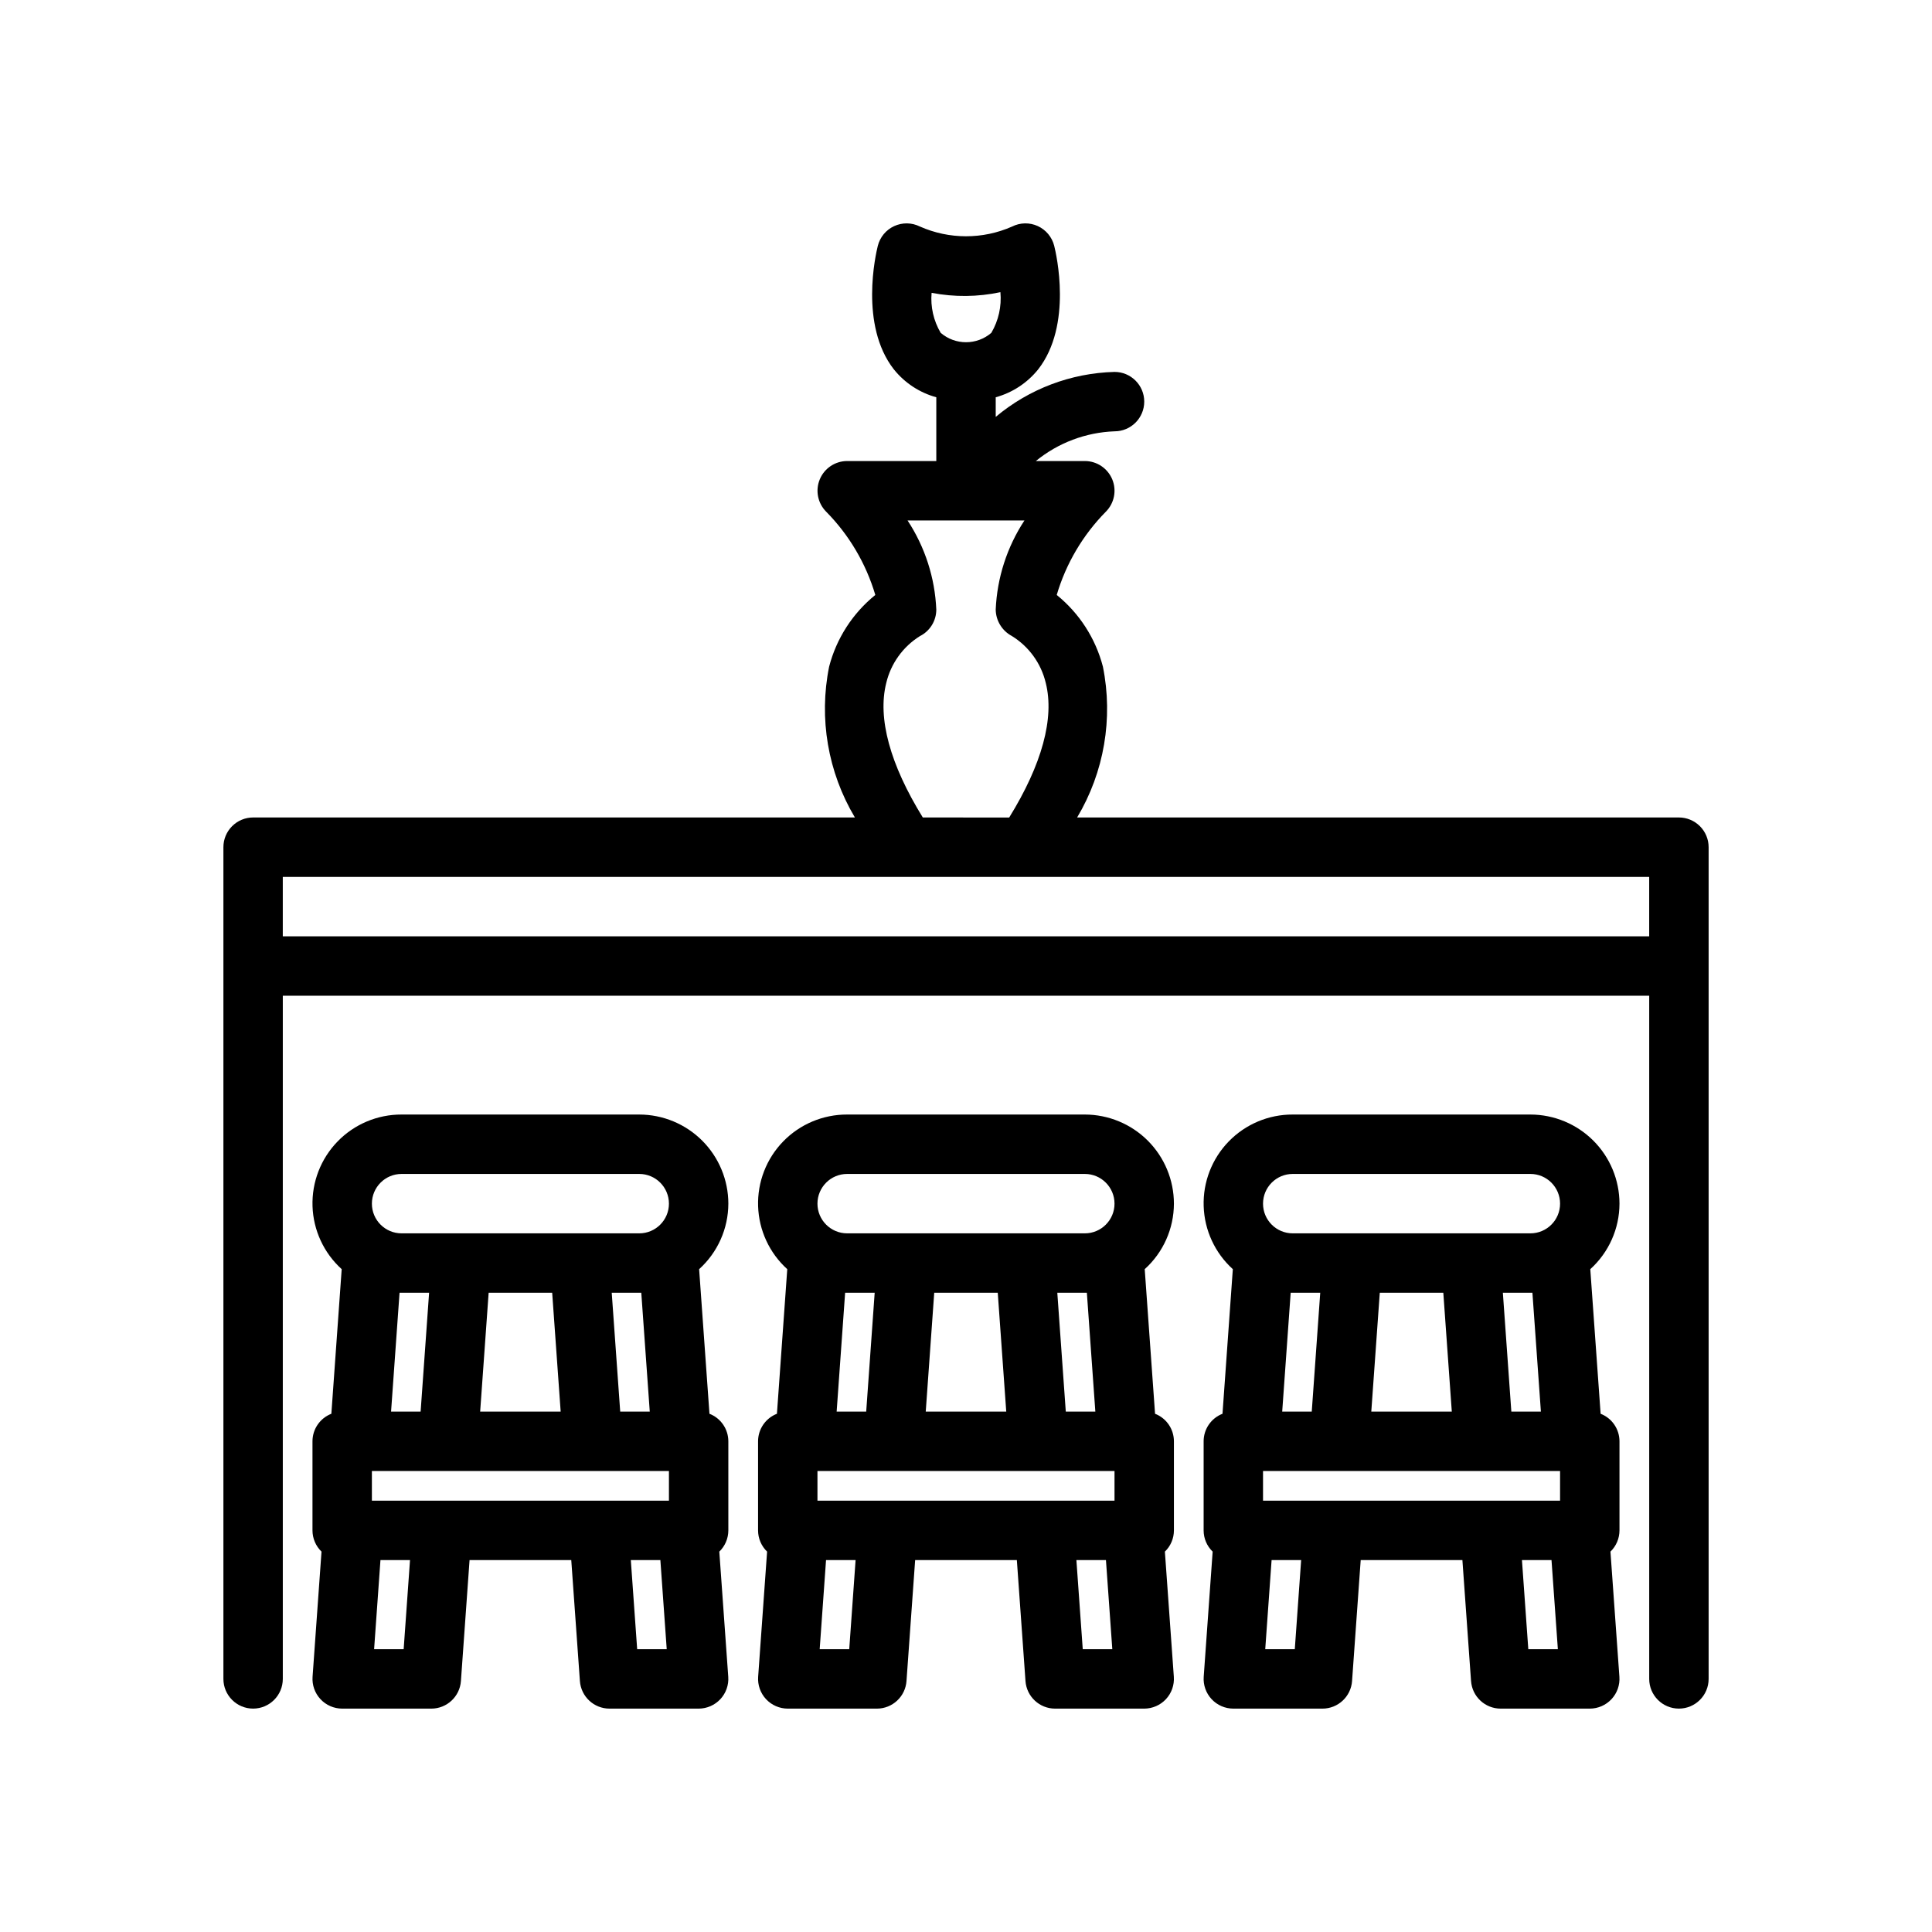<?xml version="1.0" encoding="UTF-8"?>
<!-- Uploaded to: ICON Repo, www.svgrepo.com, Generator: ICON Repo Mixer Tools -->
<svg fill="#000000" width="800px" height="800px" version="1.1" viewBox="144 144 512 512" xmlns="http://www.w3.org/2000/svg">
 <g>
  <path d="m588.93 360.64h-159.48c7.164-12.012 9.602-26.262 6.832-39.973-1.945-7.481-6.234-14.137-12.238-18.996 2.457-8.316 6.93-15.895 13.02-22.066 2.246-2.254 2.914-5.637 1.695-8.574-1.223-2.938-4.086-4.852-7.266-4.852h-12.984c5.906-4.828 13.23-7.594 20.855-7.875 4.348 0 7.871-3.523 7.871-7.871 0-4.348-3.523-7.871-7.871-7.871-11.543 0.301-22.641 4.504-31.488 11.918v-5.199c4.438-1.219 8.375-3.809 11.254-7.398 9.156-11.723 4.781-30.605 4.25-32.719-0.578-2.32-2.18-4.25-4.352-5.25-2.176-0.996-4.684-0.949-6.816 0.129-7.789 3.438-16.664 3.43-24.449-0.02-2.133-1.062-4.633-1.098-6.801-0.098-2.164 0.996-3.758 2.926-4.336 5.238-0.531 2.113-4.902 20.996 4.25 32.719 2.879 3.59 6.816 6.18 11.254 7.398v16.898h-23.613c-3.18 0-6.047 1.914-7.266 4.852s-0.551 6.32 1.691 8.574c6.09 6.172 10.562 13.75 13.023 22.066-6.008 4.859-10.297 11.516-12.238 18.996-2.769 13.711-0.336 27.961 6.828 39.973h-159.48c-2.09 0-4.09 0.832-5.566 2.309-1.477 1.473-2.305 3.477-2.305 5.566v220.41c0 4.348 3.523 7.875 7.871 7.875 4.348 0 7.871-3.527 7.871-7.875v-181.05h362.11v181.05c0 4.348 3.523 7.875 7.871 7.875 4.348 0 7.875-3.527 7.875-7.875v-220.41c0-2.09-0.832-4.094-2.309-5.566-1.473-1.477-3.477-2.309-5.566-2.309zm-179.81-139.21c0.344 3.754-0.496 7.523-2.406 10.777-3.859 3.316-9.562 3.316-13.422 0-1.891-3.199-2.731-6.906-2.406-10.605 6.027 1.164 12.227 1.105 18.234-0.172zm-30.258 103.58c1.219-5.156 4.422-9.621 8.914-12.43 2.668-1.332 4.356-4.059 4.352-7.039-0.359-8.418-2.992-16.578-7.617-23.617h30.98c-4.625 7.039-7.254 15.199-7.617 23.617 0.039 2.934 1.672 5.613 4.258 6.996 4.543 2.793 7.785 7.281 9.012 12.473 2.336 9.324-1.016 21.586-9.695 35.637l-22.895-0.004c-8.68-14.047-12.031-26.309-9.691-35.633zm-159.92 67.121v-15.742h362.11v15.742z"/>
  <path d="m337.02 462.98c-0.008-6.262-2.5-12.266-6.926-16.695-4.426-4.426-10.43-6.914-16.691-6.922h-62.977c-6.387-0.023-12.508 2.551-16.957 7.129-4.453 4.582-6.852 10.773-6.648 17.156 0.207 6.383 2.996 12.41 7.731 16.695l-2.738 38.32c-3.012 1.168-4.996 4.062-5.004 7.289v23.617c0.004 2.125 0.867 4.152 2.394 5.629l-2.371 33.172c-0.156 2.18 0.602 4.324 2.09 5.922 1.488 1.602 3.574 2.508 5.762 2.512h23.617-0.004c4.129 0 7.559-3.195 7.852-7.312l2.289-32.051h26.953l2.289 32.051c0.293 4.121 3.723 7.312 7.852 7.312h23.617-0.004c2.188-0.004 4.273-0.91 5.762-2.512 1.488-1.598 2.246-3.742 2.09-5.922l-2.371-33.172c1.527-1.477 2.391-3.504 2.394-5.629v-23.617c-0.008-3.227-1.992-6.121-5.004-7.289l-2.738-38.32c4.914-4.438 7.727-10.746 7.742-17.363zm-86.594-7.875h62.977c4.348 0 7.871 3.527 7.871 7.875 0 4.348-3.523 7.871-7.871 7.871h-62.977c-4.348 0-7.871-3.523-7.871-7.871 0-4.348 3.523-7.875 7.871-7.875zm70.848 86.594h-78.719v-7.871h78.719zm-50.027-23.617 2.25-31.488h16.836l2.25 31.488zm-13.531-31.488-2.246 31.488h-7.832l2.246-31.488zm-6.742 94.465h-7.832l1.684-23.617h7.832zm61.883 0-1.684-23.617h7.832l1.684 23.617zm1.09-94.465 2.246 31.488h-7.832l-2.246-31.488z"/>
  <path d="m455.1 462.98c-0.004-6.262-2.496-12.266-6.922-16.695-4.43-4.426-10.434-6.914-16.691-6.922h-62.977c-6.387-0.023-12.508 2.551-16.961 7.129-4.449 4.582-6.848 10.773-6.644 17.156 0.203 6.383 2.992 12.41 7.727 16.695l-2.738 38.32c-3.008 1.168-4.996 4.062-5 7.289v23.617c0 2.125 0.867 4.152 2.394 5.629l-2.371 33.172c-0.156 2.18 0.602 4.324 2.09 5.922 1.488 1.602 3.574 2.508 5.758 2.512h23.617c4.129 0 7.555-3.195 7.848-7.312l2.293-32.051h26.953l2.289 32.051c0.293 4.121 3.719 7.312 7.848 7.312h23.617c2.184-0.004 4.273-0.91 5.762-2.512 1.488-1.598 2.242-3.742 2.086-5.922l-2.371-33.172c1.531-1.477 2.394-3.504 2.394-5.629v-23.617c-0.004-3.227-1.988-6.121-5-7.289l-2.738-38.32c4.914-4.438 7.723-10.746 7.738-17.363zm-86.59-7.875h62.977c4.348 0 7.871 3.527 7.871 7.875 0 4.348-3.523 7.871-7.871 7.871h-62.977c-4.348 0-7.875-3.523-7.875-7.871 0-4.348 3.527-7.875 7.875-7.875zm70.848 86.594h-78.723v-7.871h78.723zm-50.027-23.617 2.25-31.488h16.836l2.25 31.488zm-13.531-31.488-2.246 31.488h-7.832l2.246-31.488zm-6.742 94.465h-7.832l1.684-23.617h7.832zm61.883 0-1.684-23.617h7.832l1.684 23.617zm1.09-94.465 2.246 31.488h-7.832l-2.246-31.488z"/>
  <path d="m573.18 462.98c-0.008-6.262-2.496-12.266-6.926-16.695-4.426-4.426-10.43-6.914-16.691-6.922h-62.977c-6.387-0.023-12.508 2.551-16.957 7.129-4.453 4.582-6.852 10.773-6.644 17.156 0.203 6.383 2.992 12.41 7.727 16.695l-2.738 38.32c-3.012 1.168-4.996 4.062-5 7.289v23.617c0 2.125 0.863 4.152 2.391 5.629l-2.371 33.172c-0.156 2.18 0.602 4.324 2.09 5.922 1.488 1.602 3.574 2.508 5.762 2.512h23.617-0.004c4.133 0 7.559-3.195 7.852-7.312l2.289-32.051h26.953l2.289 32.051h0.004c0.289 4.121 3.719 7.312 7.848 7.312h23.617c2.184-0.004 4.269-0.91 5.758-2.512 1.488-1.598 2.246-3.742 2.09-5.922l-2.371-33.172c1.527-1.477 2.391-3.504 2.394-5.629v-23.617c-0.008-3.227-1.992-6.121-5-7.289l-2.738-38.32c4.91-4.438 7.723-10.746 7.738-17.363zm-86.594-7.875h62.977c4.348 0 7.871 3.527 7.871 7.875 0 4.348-3.523 7.871-7.871 7.871h-62.977c-4.348 0-7.871-3.523-7.871-7.871 0-4.348 3.523-7.875 7.871-7.875zm70.848 86.594h-78.719v-7.871h78.719zm-50.027-23.617 2.25-31.488h16.836l2.25 31.488zm-13.531-31.488-2.246 31.488h-7.832l2.246-31.488zm-6.742 94.465h-7.832l1.684-23.617h7.832zm61.883 0-1.684-23.617h7.832l1.684 23.617zm1.09-94.465 2.246 31.488h-7.832l-2.246-31.488z"/>
 </g>
</svg>